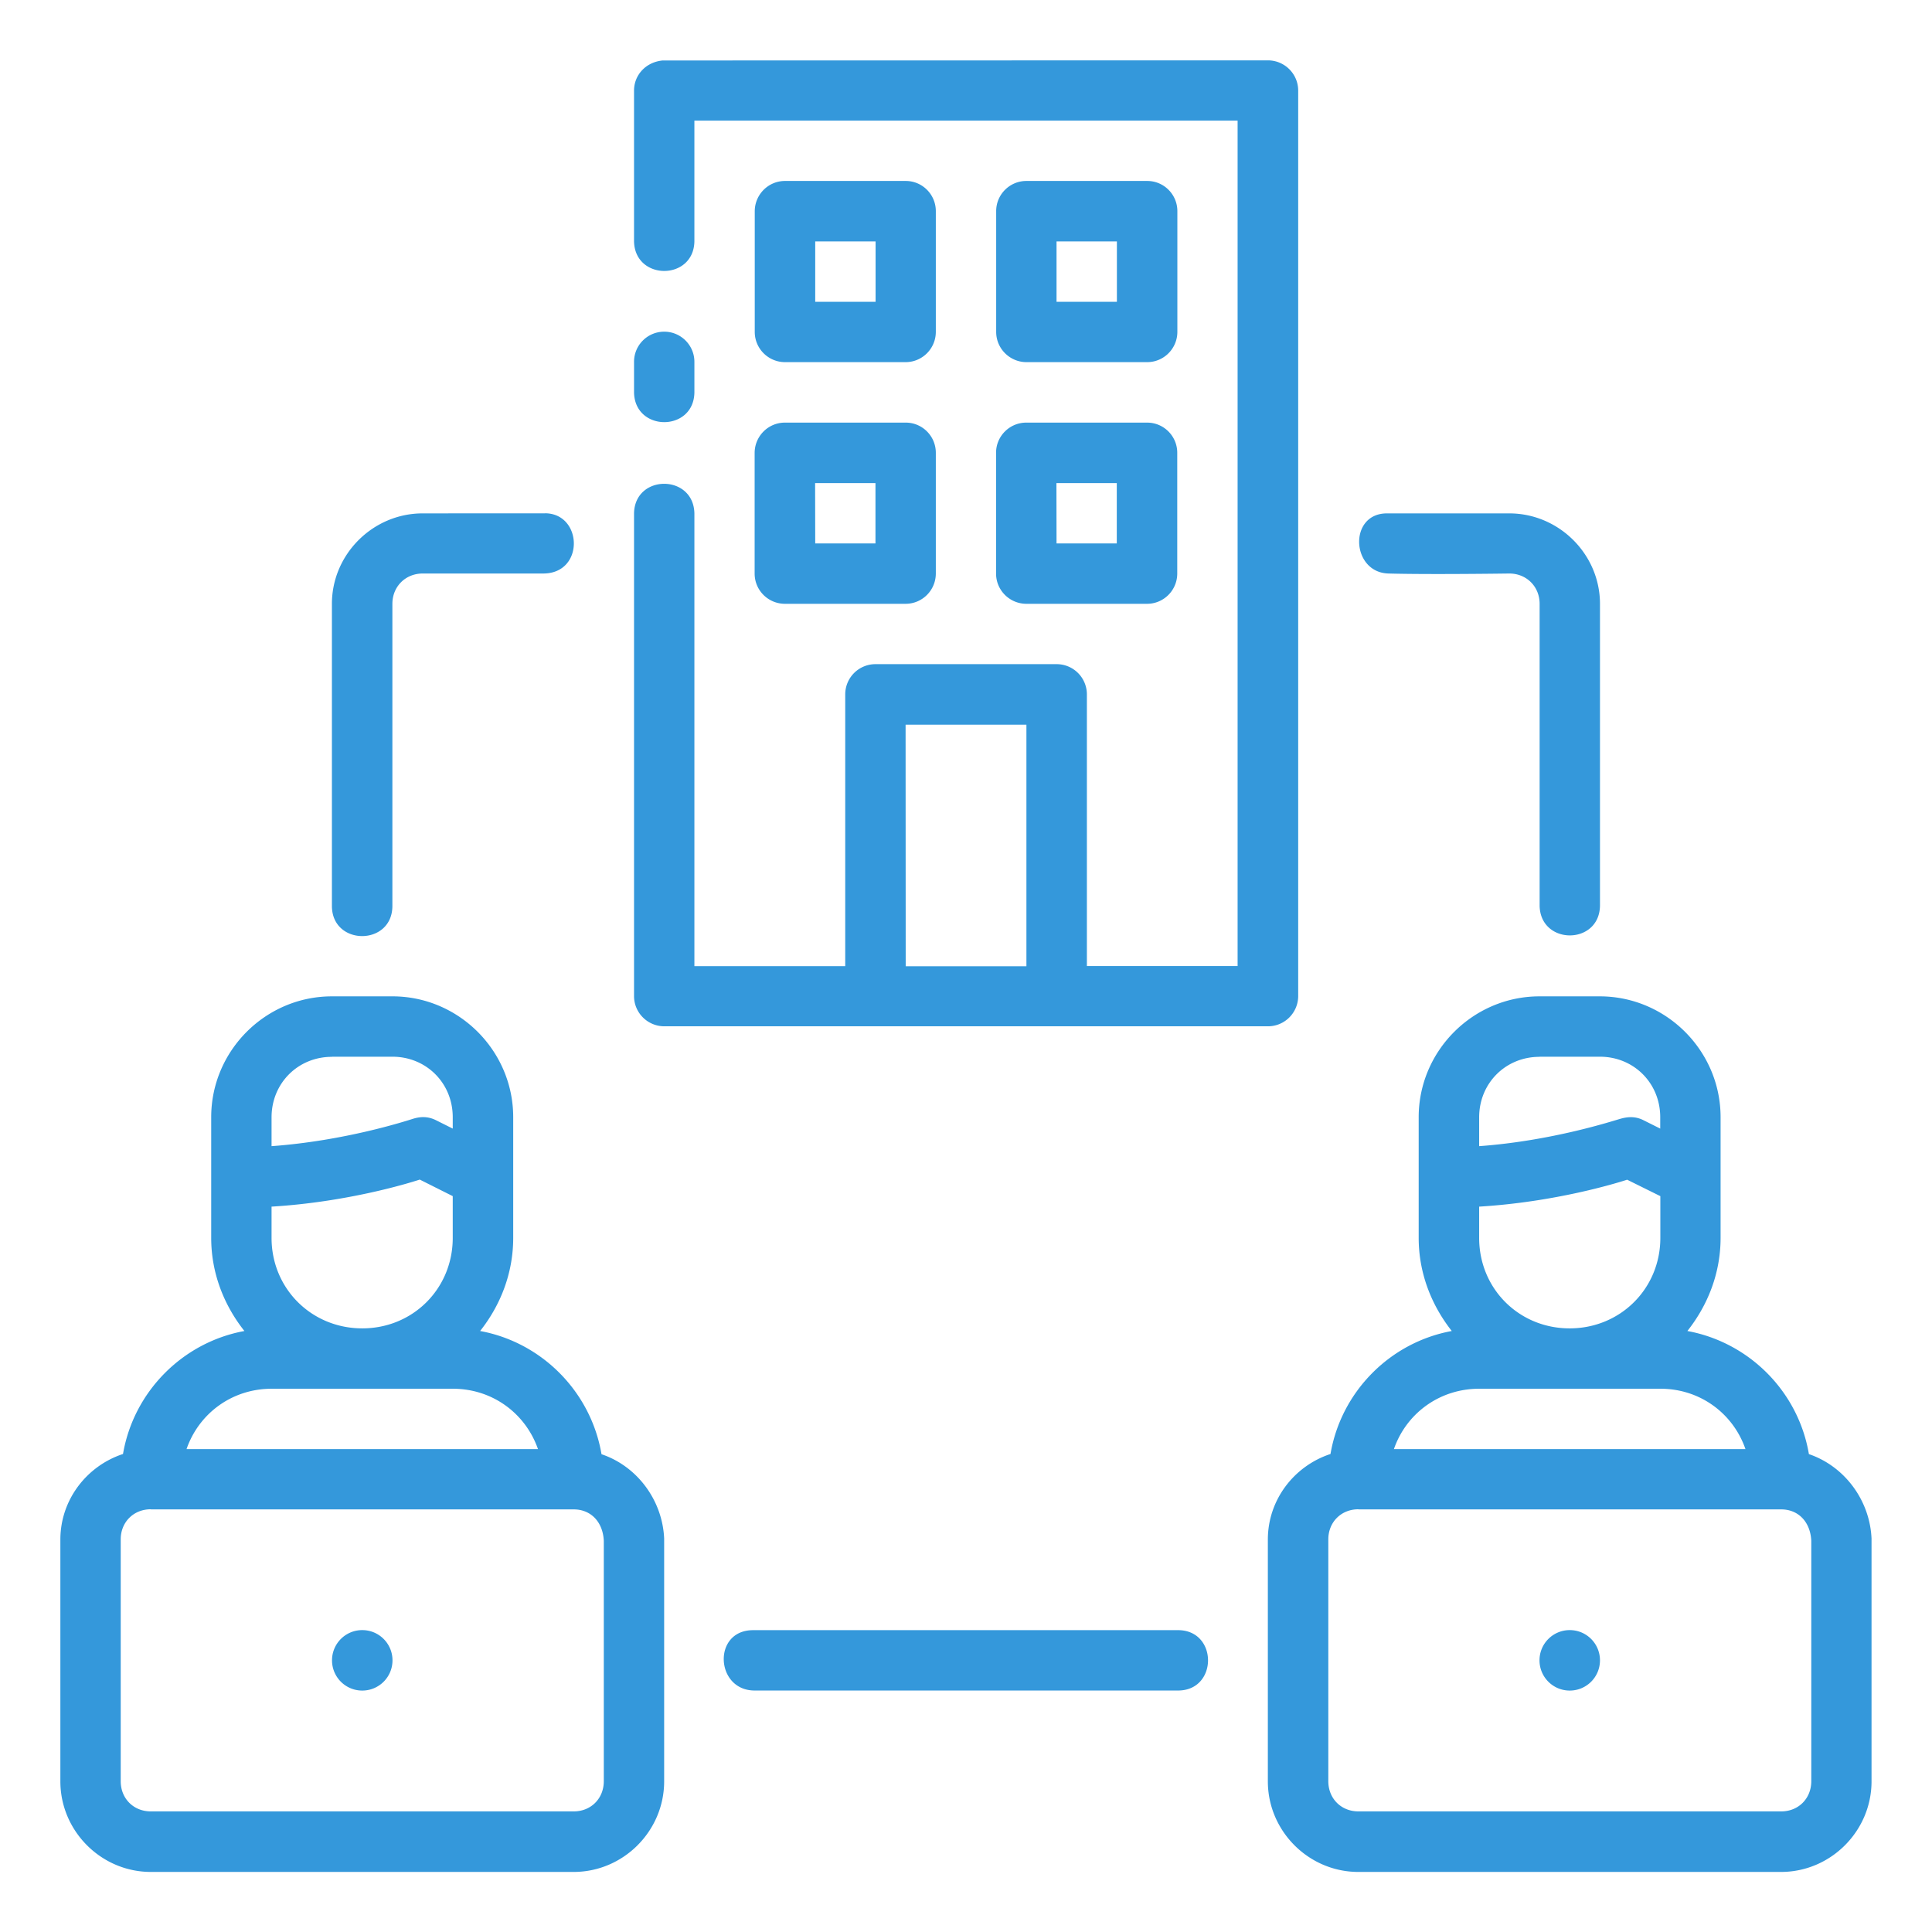 <svg xmlns:dc="http://purl.org/dc/elements/1.1/" xmlns:cc="http://creativecommons.org/ns#" xmlns:rdf="http://www.w3.org/1999/02/22-rdf-syntax-ns#" xmlns:svg="http://www.w3.org/2000/svg" xmlns="http://www.w3.org/2000/svg" xmlns:sodipodi="http://sodipodi.sourceforge.net/DTD/sodipodi-0.dtd" xmlns:inkscape="http://www.inkscape.org/namespaces/inkscape" height="100px" width="100px" fill="#3498db" viewBox="0 0 16.933 16.933" x="0px" y="0px"><g transform="translate(0,-280.067)"><path style="color:#000000;font-style:normal;font-variant:normal;font-weight:normal;font-stretch:normal;font-size:medium;line-height:normal;font-family:sans-serif;font-variant-ligatures:normal;font-variant-position:normal;font-variant-caps:normal;font-variant-numeric:normal;font-variant-alternates:normal;font-feature-settings:normal;text-indent:0;text-align:start;text-decoration:none;text-decoration-line:none;text-decoration-style:solid;text-decoration-color:#000000;letter-spacing:normal;word-spacing:normal;text-transform:none;writing-mode:lr-tb;direction:ltr;text-orientation:mixed;dominant-baseline:auto;baseline-shift:baseline;text-anchor:start;white-space:normal;shape-padding:0;clip-rule:nonzero;display:inline;overflow:visible;visibility:visible;opacity:1;isolation:auto;mix-blend-mode:normal;color-interpolation:sRGB;color-interpolation-filters:linearRGB;solid-color:#000000;solid-opacity:1;vector-effect:none;fill:#3498db;fill-opacity:1;fill-rule:nonzero;stroke:none;stroke-width:0.529;stroke-linecap:round;stroke-linejoin:round;stroke-miterlimit:4;stroke-dasharray:none;stroke-dashoffset:0;stroke-opacity:1;color-rendering:auto;image-rendering:auto;shape-rendering:auto;text-rendering:auto;enable-background:accumulate" d="m 5.808,280.597 c -0.148,0.014 -0.251,0.128 -0.251,0.264 v 1.322 c 0.008,0.345 0.522,0.345 0.529,0 v -1.059 h 4.761 v 7.41 H 9.526 v -2.383 A 0.265,0.265 0 0 0 9.26,285.888 H 7.674 a 0.265,0.265 0 0 0 -0.266,0.264 v 2.383 H 6.086 v -3.969 c -0.008,-0.345 -0.522,-0.345 -0.529,0 v 4.232 c 5.821e-4,0.145 0.118,0.263 0.264,0.264 h 5.293 c 0.145,-5.9e-4 0.263,-0.118 0.264,-0.264 v -7.938 c -5.82e-4,-0.145 -0.118,-0.263 -0.264,-0.264 z m 1.071,1.056 c -0.146,5.3e-4 -0.264,0.12 -0.264,0.266 v 1.058 c 5.82e-4,0.145 0.118,0.263 0.264,0.264 H 7.938 c 0.145,-5.3e-4 0.263,-0.118 0.264,-0.264 v -1.058 c 8.467e-4,-0.146 -0.117,-0.266 -0.264,-0.266 z m 2.118,0 c -0.147,-7.9e-4 -0.267,0.119 -0.266,0.266 v 1.058 c 5.82e-4,0.146 0.12,0.264 0.266,0.264 h 1.058 c 0.145,-5.3e-4 0.263,-0.118 0.264,-0.264 v -1.058 c 8.47e-4,-0.146 -0.117,-0.266 -0.264,-0.266 z m -1.852,0.53 h 0.529 v 0.529 H 7.145 Z m 2.115,0 h 0.529 v 0.529 H 9.26 Z m -3.444,0.791 c -0.145,0.003 -0.261,0.122 -0.259,0.268 v 0.266 c 0.008,0.345 0.522,0.345 0.529,0 v -0.266 c 0.002,-0.149 -0.12,-0.271 -0.27,-0.268 z m 1.062,0.797 c -0.146,5.3e-4 -0.264,0.12 -0.264,0.266 v 1.056 c -5.557e-4,0.146 0.117,0.265 0.264,0.266 H 7.938 c 0.146,-5.2e-4 0.264,-0.119 0.264,-0.266 v -1.056 c 8.467e-4,-0.146 -0.117,-0.266 -0.264,-0.266 z m 2.118,0 c -0.147,-7.9e-4 -0.267,0.119 -0.266,0.266 v 1.056 c -5.557e-4,0.147 0.119,0.266 0.266,0.266 h 1.058 c 0.146,-5.2e-4 0.264,-0.119 0.264,-0.266 v -1.056 c 8.47e-4,-0.146 -0.117,-0.266 -0.264,-0.266 z m -1.852,0.53 h 0.529 v 0.529 H 7.145 Z m 2.115,0 h 0.529 v 0.529 H 9.26 Z m -4.484,0.265 -1.071,5.3e-4 c -0.435,0 -0.795,0.358 -0.795,0.793 v 2.647 c 0,0.353 0.53,0.353 0.53,0 v -2.647 c 0,-0.151 0.114,-0.266 0.266,-0.266 h 1.056 c 0.364,0 0.347,-0.528 0.014,-0.528 z m 7.381,5.3e-4 c -0.34,0 -0.314,0.518 0.013,0.527 0.353,0.01 1.059,0 1.059,0 0.151,0 0.266,0.114 0.266,0.266 v 2.647 c 0.008,0.345 0.522,0.345 0.529,0 v -2.647 c 0,-0.435 -0.36,-0.793 -0.795,-0.793 z m -4.219,1.852 h 1.059 v 2.117 H 7.938 Z m -5.028,2.381 c -0.582,0 -1.058,0.477 -1.058,1.059 v 1.058 c 2e-7,0.309 0.112,0.59 0.291,0.816 -0.543,0.1 -0.971,0.533 -1.064,1.078 -0.317,0.104 -0.549,0.401 -0.549,0.75 v 2.119 c 0,0.436 0.358,0.794 0.793,0.794 H 5.028 c 0.435,0 0.793,-0.358 0.793,-0.794 v -2.119 c 5.45e-5,-0.003 5.45e-5,-0.006 0,-0.009 -0.015,-0.337 -0.237,-0.634 -0.549,-0.739 -0.093,-0.546 -0.521,-0.98 -1.064,-1.08 0.179,-0.226 0.29,-0.507 0.29,-0.816 v -1.058 c 0,-0.582 -0.477,-1.059 -1.058,-1.059 z m 10.584,0 c -0.582,-10e-6 -1.059,0.477 -1.059,1.059 v 1.058 c 0,0.309 0.112,0.59 0.29,0.816 -0.543,0.1 -0.97,0.533 -1.063,1.078 -0.317,0.104 -0.549,0.4 -0.549,0.75 v 2.119 c 0,0.436 0.358,0.794 0.793,0.794 h 3.705 c 0.435,0 0.793,-0.358 0.793,-0.794 v -2.119 c 5.4e-5,-0.003 5.4e-5,-0.006 0,-0.009 -0.015,-0.337 -0.237,-0.634 -0.549,-0.74 -0.092,-0.546 -0.521,-0.979 -1.065,-1.079 0.179,-0.226 0.291,-0.507 0.291,-0.816 v -1.058 c 0,-0.582 -0.477,-1.059 -1.059,-1.059 z m -10.584,0.529 h 0.53 c 0.298,0 0.529,0.232 0.529,0.53 v 0.1 l -0.146,-0.073 c -0.074,-0.037 -0.14,-0.032 -0.202,-0.013 -0.064,0.02 -0.596,0.193 -1.24,0.24 v -0.253 c 0,-0.298 0.231,-0.53 0.529,-0.53 z m 10.584,0 h 0.529 c 0.298,0 0.529,0.232 0.529,0.53 v 0.1 l -0.146,-0.073 c -0.075,-0.038 -0.142,-0.03 -0.203,-0.013 -0.065,0.018 -0.595,0.193 -1.238,0.24 v -0.253 c 0,-0.298 0.231,-0.53 0.529,-0.53 z m -9.814,1.077 0.289,0.145 v 0.366 c 0,0.444 -0.348,0.793 -0.793,0.793 -0.444,0 -0.795,-0.348 -0.795,-0.793 v -0.274 c 0.664,-0.04 1.201,-0.205 1.299,-0.237 z m 10.582,10e-4 0.291,0.144 v 0.366 c 0,0.444 -0.35,0.793 -0.795,0.793 -0.444,0 -0.793,-0.348 -0.793,-0.793 v -0.274 c 0.663,-0.04 1.199,-0.204 1.297,-0.236 z m -11.88,1.832 h 1.587 c 0.351,0 0.639,0.219 0.747,0.529 H 1.635 c 0.107,-0.31 0.396,-0.529 0.747,-0.529 z m 10.584,0 h 1.587 c 0.351,0 0.639,0.219 0.746,0.529 h -3.081 c 0.107,-0.31 0.397,-0.529 0.748,-0.529 z M 1.322,293.296 H 5.028 c 0.151,0 0.256,0.11 0.264,0.275 v 2.107 c 0,0.152 -0.112,0.265 -0.264,0.265 H 1.322 c -0.151,0 -0.264,-0.112 -0.264,-0.265 v -2.119 c 0,-0.151 0.112,-0.264 0.264,-0.264 z m 10.584,0 h 3.705 c 0.151,0 0.256,0.11 0.264,0.275 v 2.107 c 0,0.152 -0.112,0.265 -0.264,0.265 h -3.705 c -0.151,0 -0.264,-0.112 -0.264,-0.265 v -2.119 c 0,-0.151 0.112,-0.264 0.264,-0.264 z m -8.731,1.058 c -0.146,0 -0.265,0.118 -0.265,0.265 2.7e-6,0.146 0.118,0.265 0.265,0.265 0.146,0 0.265,-0.118 0.265,-0.265 -2.6e-6,-0.146 -0.118,-0.265 -0.265,-0.265 z m 10.583,0 c -0.146,0 -0.265,0.118 -0.265,0.265 3e-6,0.146 0.118,0.265 0.265,0.265 0.146,0 0.265,-0.118 0.265,-0.265 -3e-6,-0.146 -0.118,-0.265 -0.265,-0.265 z m -7.157,5.3e-4 c -0.359,0 -0.332,0.529 0.013,0.529 h 3.703 c 0.361,0.008 0.361,-0.537 0,-0.529 z"></path></g></svg>